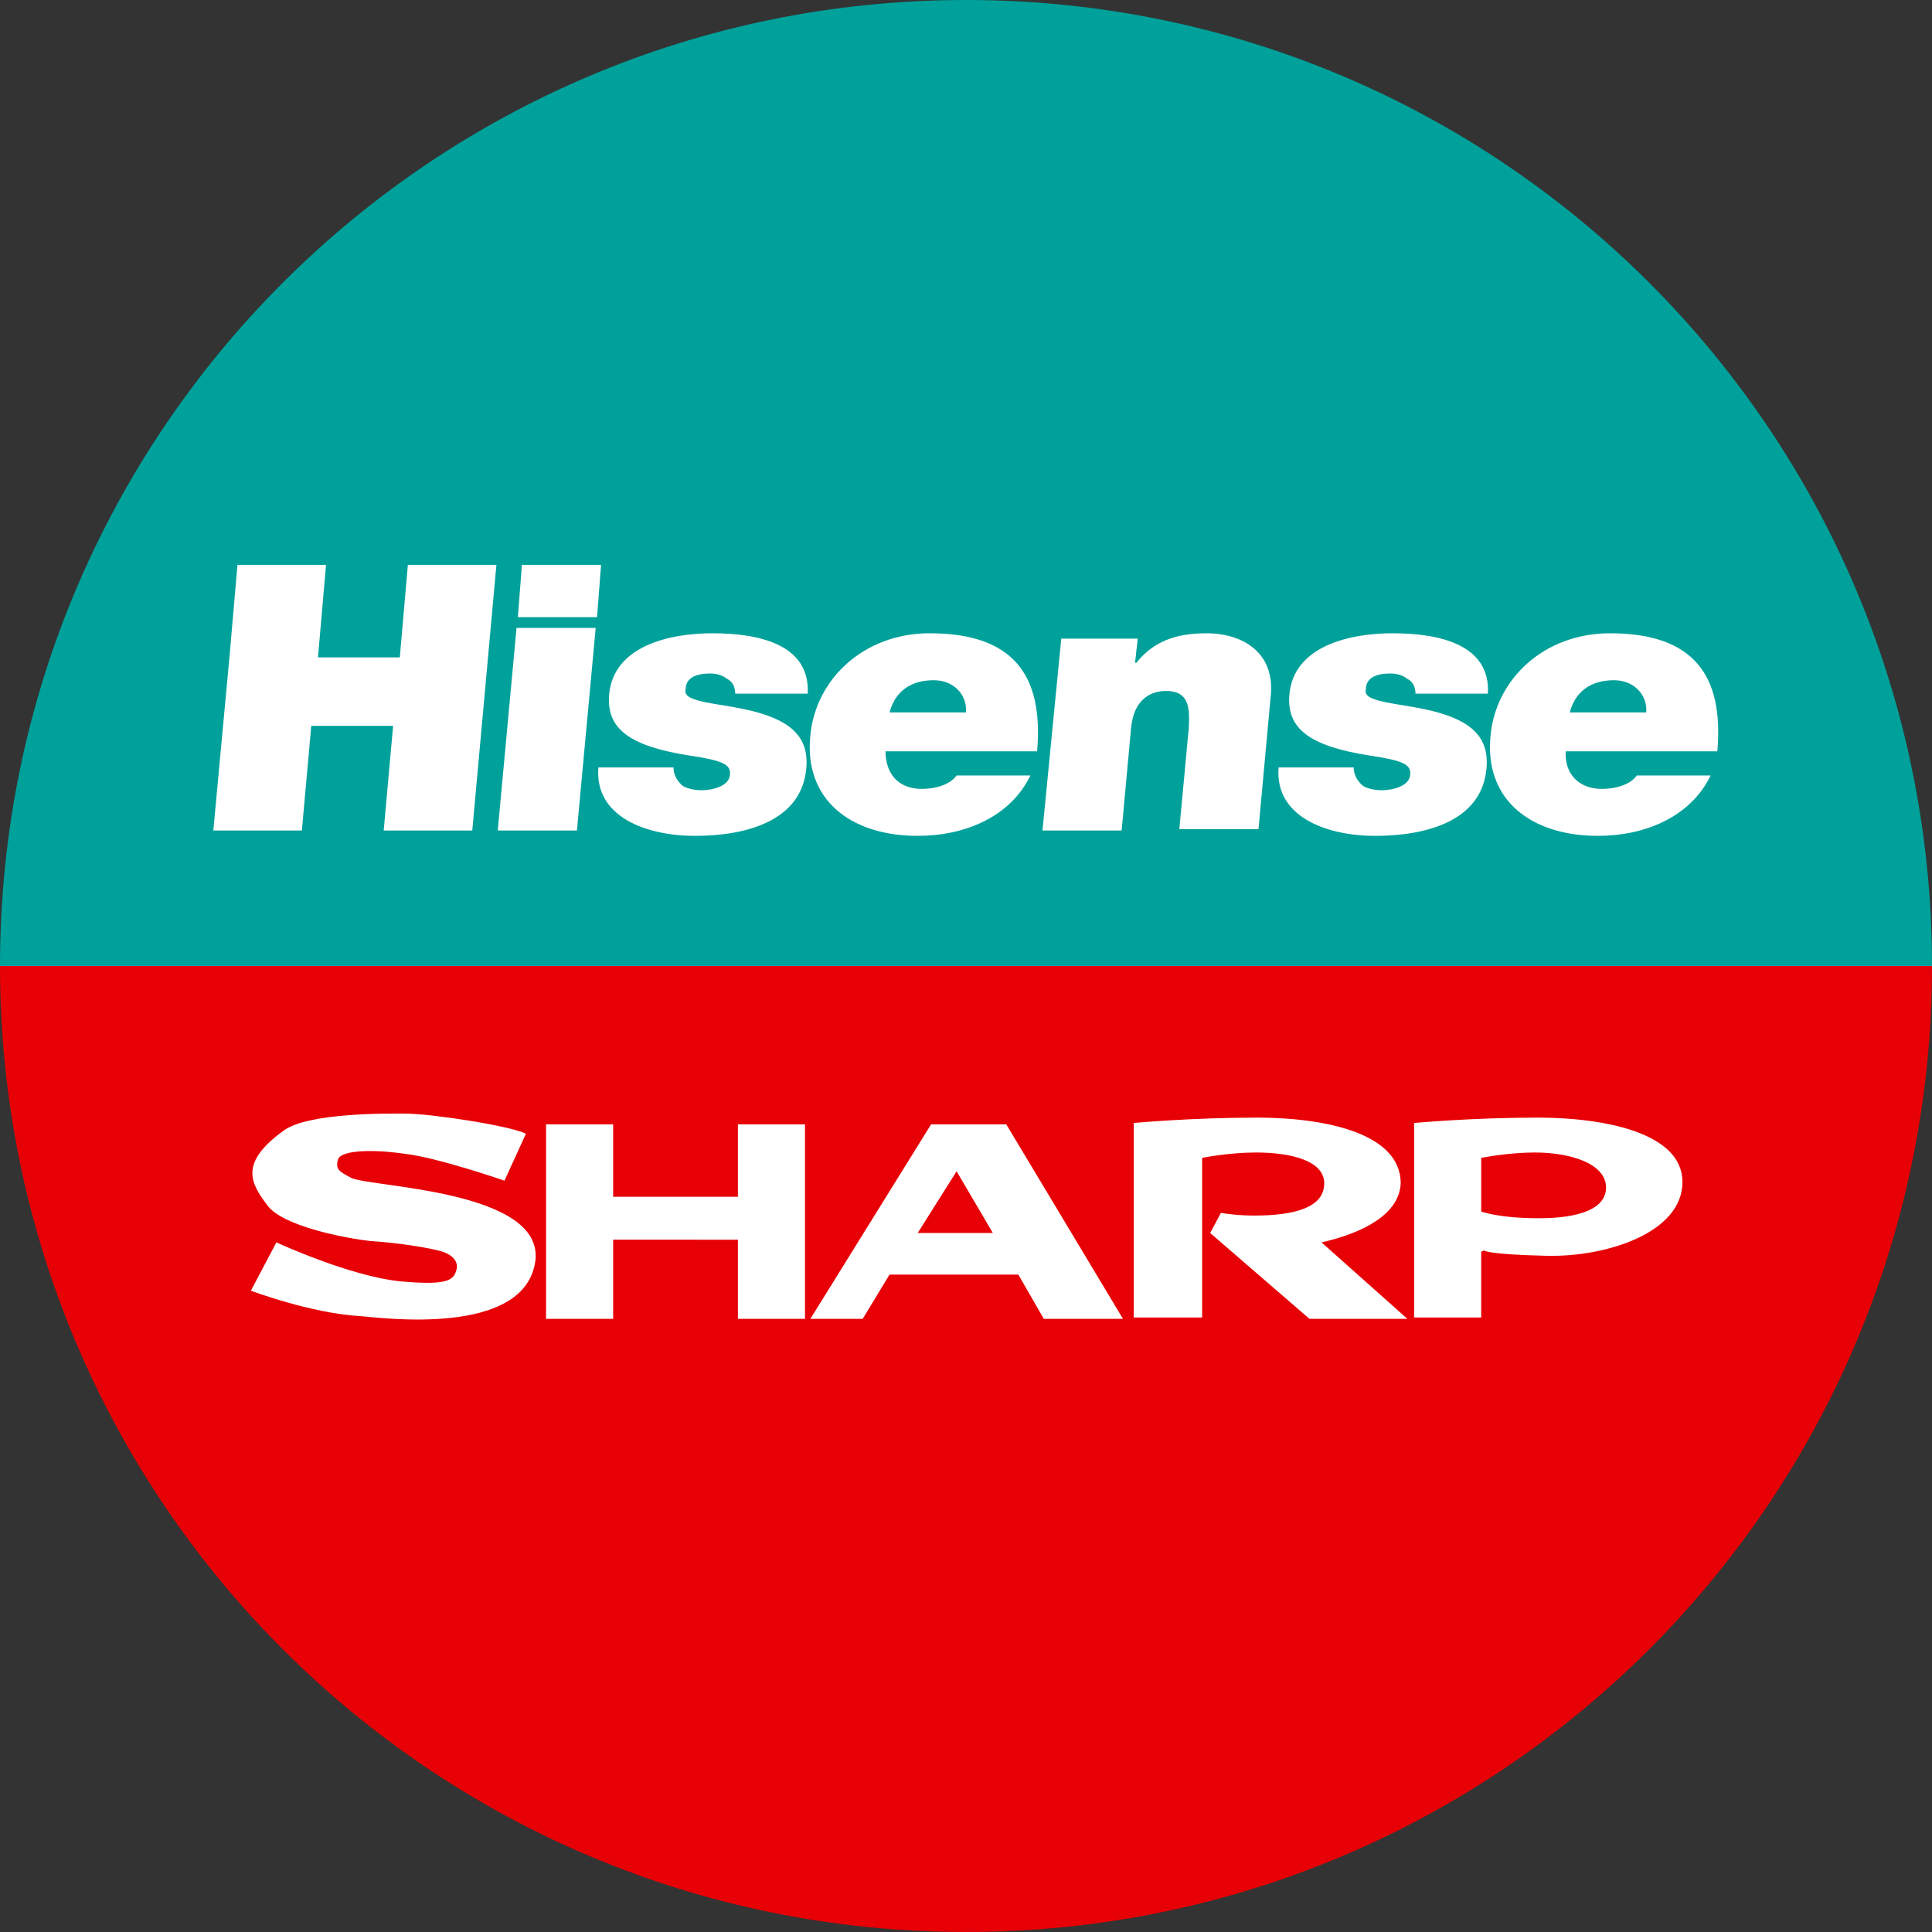 <?xml version="1.0" encoding="utf-8"?>
<!-- Generator: Adobe Illustrator 22.1.0, SVG Export Plug-In . SVG Version: 6.00 Build 0)  -->
<svg version="1.1" id="Layer_1" xmlns="http://www.w3.org/2000/svg" xmlns:xlink="http://www.w3.org/1999/xlink" x="0px" y="0px"
	 viewBox="0 0 144 144" style="enable-background:new 0 0 144 144;" xml:space="preserve">
<rect x="0" y="0" width="144" height="144" fill="#333333" stroke="none"/>
<style type="text/css">
	.st0{fill:#662C91;}
	.st1{fill:#FFFFFF;}
	.st2{fill:#76B900;}
	.st3{fill:#FC4C01;}
	.st4{fill-rule:evenodd;clip-rule:evenodd;fill:#FFFFFF;}
	.st5{fill:#6AB344;}
	.st6{fill:#FF6700;}
	.st7{fill:#00A19A;}
	.st8{fill:#E70005;}
</style>
<g>
	<g>
		<path class="st7" d="M72,0C32.2,0,0,32.2,0,72h144C144,32.2,111.8,0,72,0z"/>
	</g>
</g>
<g>
	<g>
		<path class="st8" d="M72,144c39.8,0,72-32.2,72-72H0C0,111.8,32.2,144,72,144z"/>
	</g>
</g>
<path class="st1" d="M26.2,87.8c-1-0.5-1.2-0.7-1-1.4c0.2-0.6,2.2-0.8,5-0.4c2.5,0.3,7.4,2,7.4,2l1.6-3.5c-1.2-0.6-7.1-1.5-9-1.5
	c-1.1,0-7.3-0.1-9.1,1.3c-3.3,2.4-2.4,3.9-1.2,5.5c1.1,1.6,5.9,2.5,7.7,2.7c1.8,0.1,4.5,0.5,5.4,0.8c0.9,0.3,1.2,0.9,1,1.4
	c-0.2,0.8-0.9,1.1-4.2,0.8c-3.8-0.4-9.2-2.9-9.2-2.9l-1.9,3.6c0,0,4.5,1.7,8.2,1.9c1.4,0.1,12.2,1.6,13-4.1
	C40.6,88.7,27.7,88.5,26.2,87.8z M55,89.2h-9.3v-5.4h-5v14.5h5v-5.9H55v5.9h5V83.8h-5V89.2z M69.4,83.8l-9,14.5h3.9l2-3.3h9.6
	l1.9,3.3h5.9l-8.7-14.5H69.4z M68.4,91.9l2.9-4.6l2.7,4.6H68.4z M114.6,83.3c-4.9,0-9.2,0.4-9.2,0.4v14.5h5v-4.9l0.2-0.1
	c0,0,0.2,0.3,4.7,0.4c4.4,0.1,10.1-1.7,10.1-5.5C125.4,84.4,119.5,83.3,114.6,83.3z M114.7,90.8c-3,0-4.3-0.5-4.3-0.5v-4
	c0,0,2-0.4,4-0.4c2.6,0,5.2,0.8,5.3,2.5C119.8,90.1,117.7,90.8,114.7,90.8z M104.4,88.2c0-3.8-5.8-4.9-10.7-4.9
	c-4.9,0-9.2,0.4-9.2,0.4v14.5h5.1V86.3c0,0,2-0.4,4-0.4c2.6,0,5.1,0.6,5.1,2.3c0,1.8-2.2,2.4-5.2,2.4c-1.1,0-1.9-0.1-2.5-0.2
	l-0.8,1.5l7.4,6.4h7.3l-6.4-5.7C101.6,91.9,104.3,90.5,104.4,88.2z"/>
<path class="st1" d="M29.8,49h-5.9v0h-0.2l0.6-6.9h-6.6L17.1,49l-1.2,12.9h6.6l0.7-7.8h6.1l-0.7,7.8h6.6L37,42.1h-6.6L29.8,49z
	 M37.1,61.9H43l1.4-15.1h-5.9L37.1,61.9z M44.8,42.1h-5.9L38.6,46h5.9L44.8,42.1z M52.9,50.2L52.9,50.2c0.5,0,0.9,0.1,1.3,0.4
	c0.4,0.2,0.6,0.6,0.6,1.1h5.4c0.2-3.7-3.7-4.5-7.1-4.5c-3.1,0-7.4,0.9-7.7,4.6c-0.2,2.5,1.5,3.8,5.9,4.5c2.7,0.4,3.2,0.7,3.1,1.5
	c-0.1,0.8-1.3,1.1-2.1,1.1c-0.7,0-1.3-0.2-1.5-0.4c-0.4-0.4-0.6-0.8-0.6-1.3h-5.6c-0.3,3.7,3.6,5.1,7.2,5.1c3.8,0,8-1.1,8.3-5.1
	c0.2-2.4-1.4-3.4-3.3-4c-1.9-0.6-4.1-0.7-5.1-1.1c-0.3-0.1-0.7-0.3-0.6-0.7C51.1,50.4,52.1,50.2,52.9,50.2z M69.3,47.2
	c-4.9,0-8.5,3.4-8.9,7.6c-0.5,4.8,3,7.5,8,7.5c3.5,0,6.9-1.4,8.4-4.5h-5.5c-0.5,0.7-1.6,1-2.6,1c-1.8,0-2.7-1.2-2.7-2.8h11.3
	C77.8,50.3,75.5,47.2,69.3,47.2z M66.3,53.1c0.4-1.5,1.5-2.4,3.3-2.4c1.5,0,2.5,1.1,2.4,2.4H66.3z M89.9,47.2c-2.4,0-4,0.7-5.2,2.2
	h-0.1l0.2-1.8h-5.7l-1.4,14.3h5.9l0.7-7.6c0.2-2.3,1.6-2.8,2.6-2.8c1.7,0,1.8,1.2,1.7,2.8l-0.7,7.5h5.9l0.9-9.8
	C95.1,48.7,92.7,47.2,89.9,47.2z M103.6,50.2L103.6,50.2c0.5,0,0.9,0.1,1.3,0.4c0.4,0.2,0.6,0.6,0.6,1.1h5.4
	c0.2-3.7-3.7-4.5-7.1-4.5c-3.1,0-7.4,0.9-7.7,4.6c-0.2,2.5,1.5,3.8,5.9,4.5c2.7,0.4,3.2,0.7,3.1,1.5c-0.1,0.8-1.3,1.1-2.1,1.1
	c-0.7,0-1.3-0.2-1.5-0.4c-0.4-0.4-0.6-0.8-0.6-1.3h-5.6c-0.3,3.7,3.6,5.1,7.2,5.1c3.8,0,8-1.1,8.3-5.1c0.2-2.4-1.4-3.4-3.3-4
	c-1.9-0.6-4.1-0.7-5.1-1.1c-0.3-0.1-0.7-0.3-0.6-0.7C101.8,50.4,102.8,50.2,103.6,50.2z M120,47.2c-4.9,0-8.5,3.4-8.9,7.6
	c-0.5,4.8,3,7.5,8,7.5c3.5,0,6.9-1.4,8.4-4.5H122c-0.5,0.7-1.6,1-2.6,1c-1.8,0-2.8-1.2-2.7-2.8H128C128.5,50.3,126.2,47.2,120,47.2z
	 M117,53.1c0.4-1.5,1.5-2.4,3.3-2.4c1.5,0,2.5,1.1,2.4,2.4H117z"/>
</svg>

